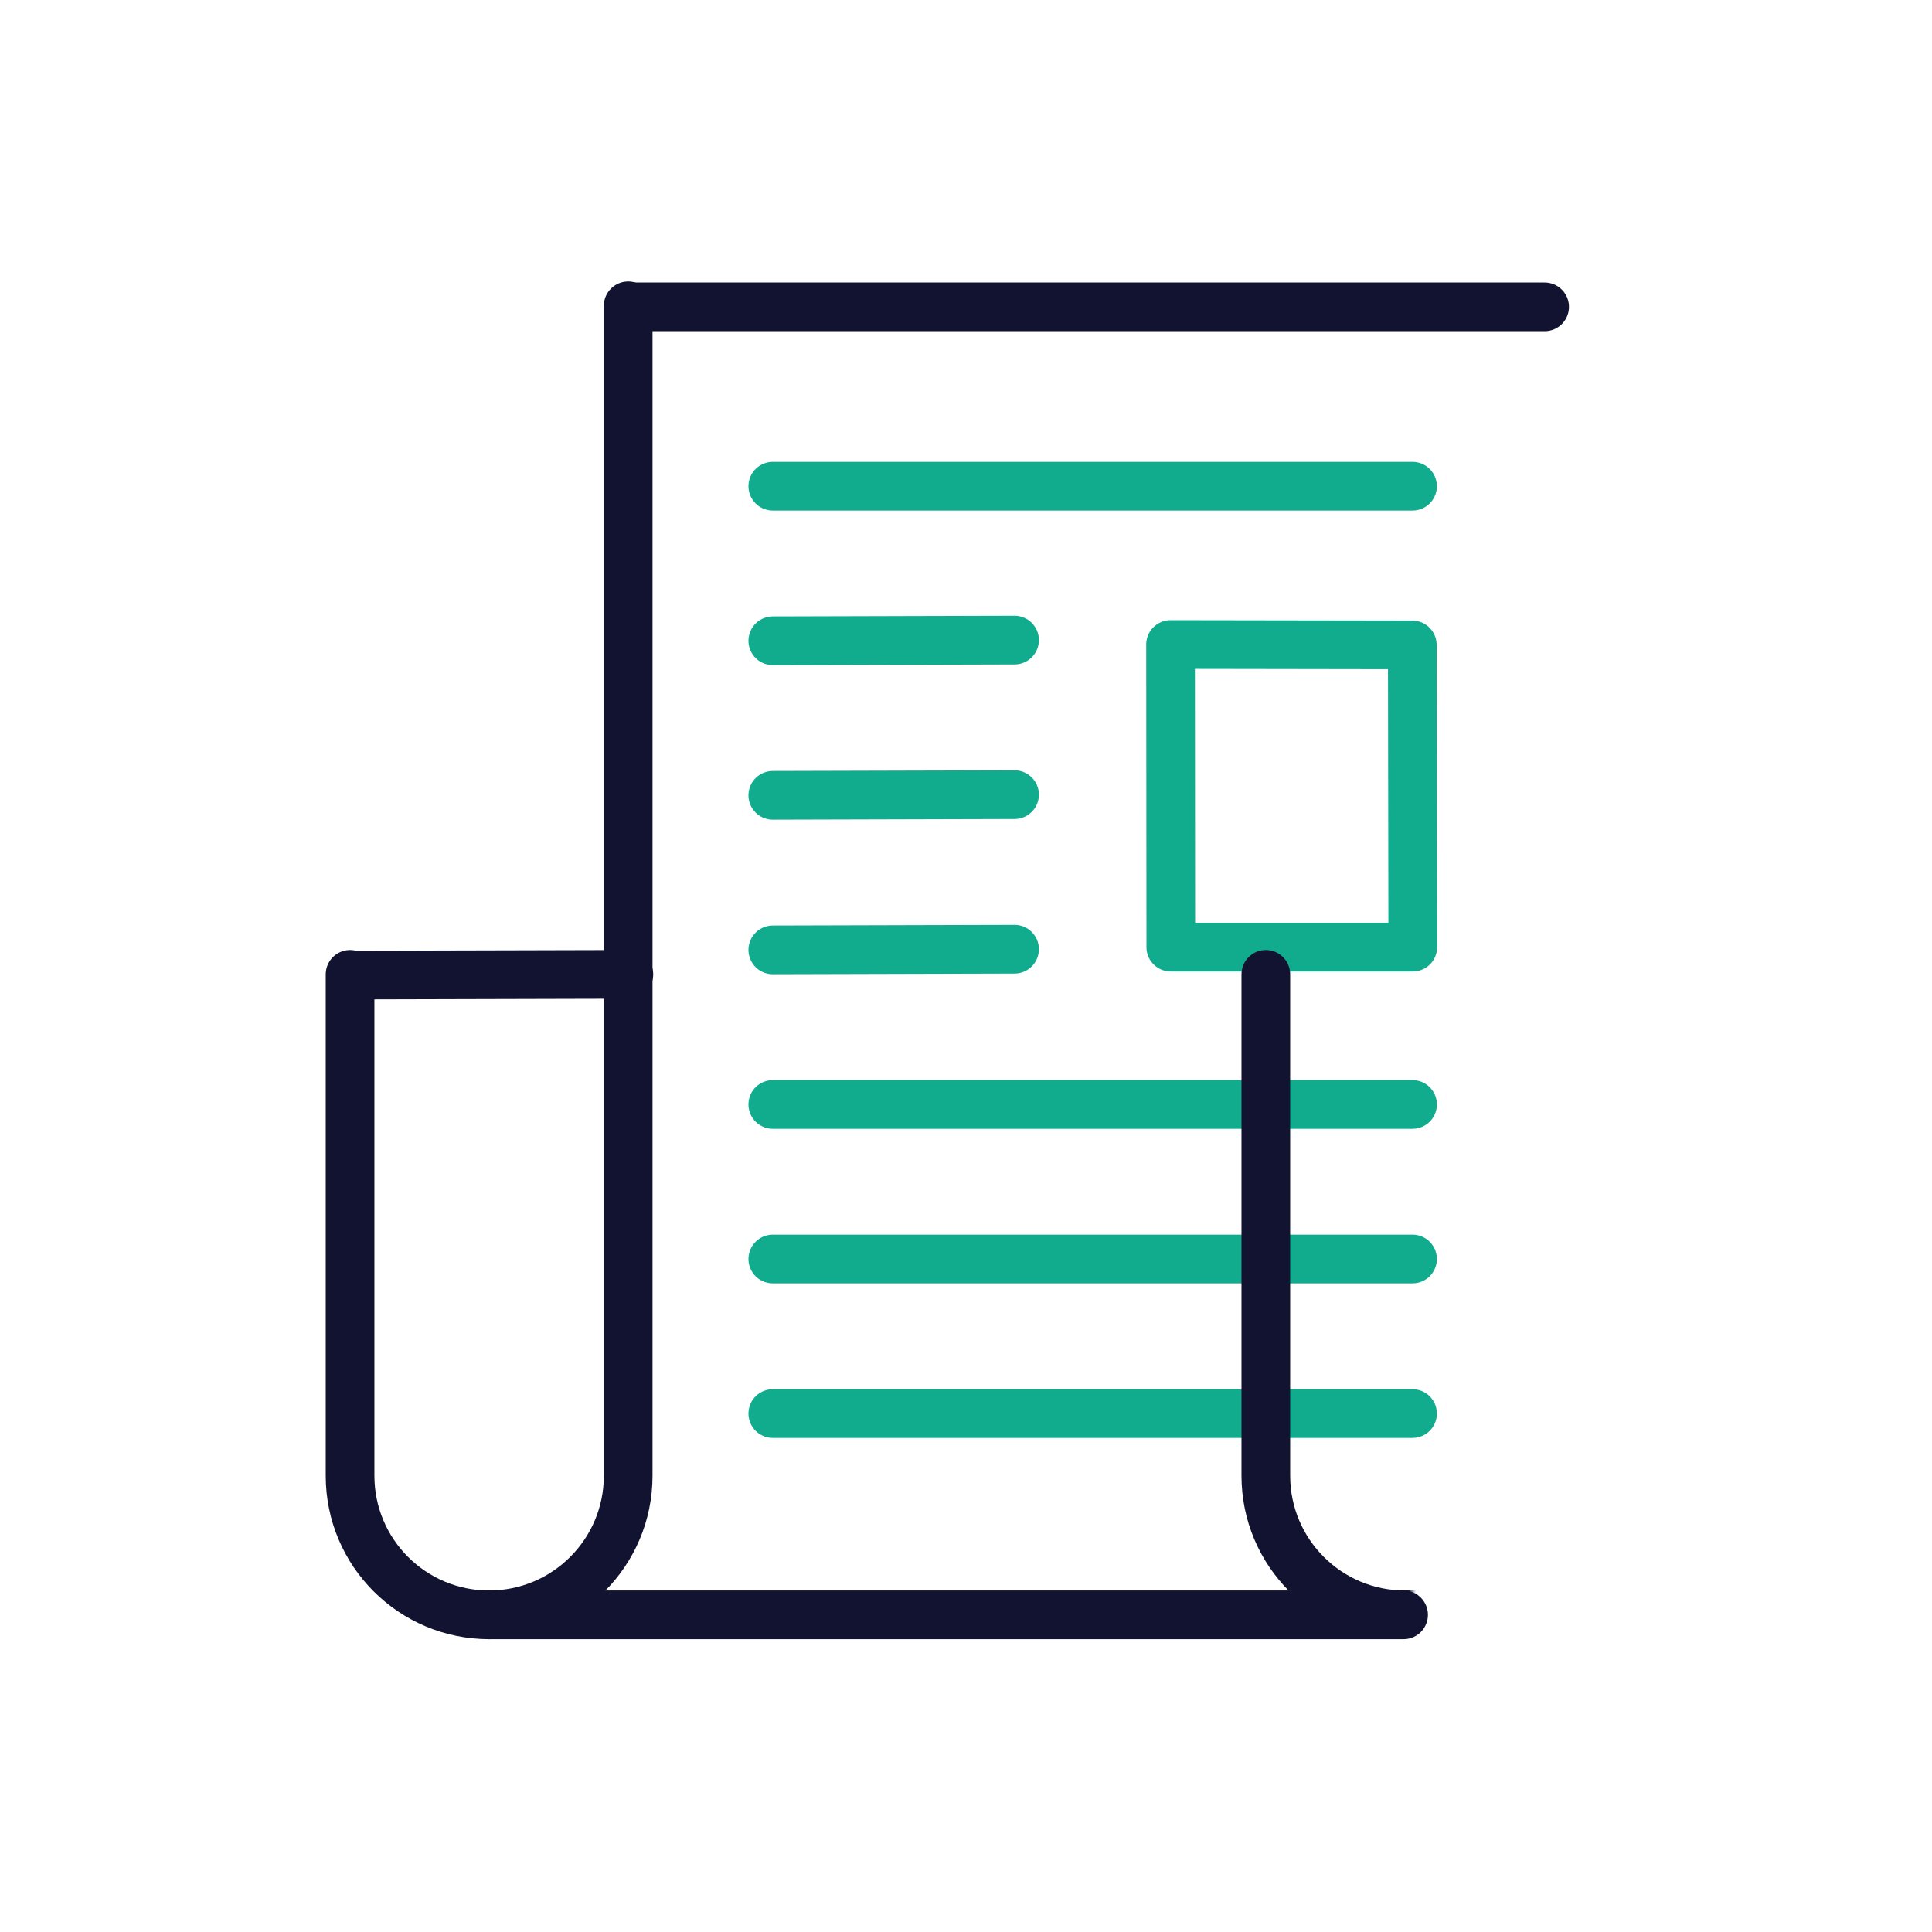 <svg xmlns="http://www.w3.org/2000/svg" viewBox="0 0 500 500" width="500" height="500" preserveAspectRatio="xMidYMid meet" style="width: 100%; height: 100%; transform: translate3d(0px, 0px, 0px); content-visibility: visible;"><defs><clipPath id="__lottie_element_9778"><rect width="500" height="500" x="0" y="0"></rect></clipPath><filter id="__lottie_element_9804" filterUnits="objectBoundingBox" x="0%" y="0%" width="100%" height="100%"><feComponentTransfer in="SourceGraphic"><feFuncA type="table" tableValues="1.0 0.0"></feFuncA></feComponentTransfer></filter><mask id="__lottie_element_9803" mask-type="alpha"><g filter="url(#__lottie_element_9804)"><rect width="500" height="500" x="0" y="0" fill="#ffffff" opacity="0"></rect><g transform="matrix(1,0,0,1,250,250)" opacity="1" style="display: block;"><g opacity="1" transform="matrix(1,0,0,1,80.464,50.662)"><path fill="rgb(0,0,0)" fill-opacity="1" d=" M34.768,-142.384 C34.768,-142.384 -35.43,-142.384 -35.43,-142.384 C-35.43,-142.384 -35.199,117.197 -35.199,117.197 C-35.199,117.197 35,117.197 35,117.197 C35,117.197 34.768,-142.384 34.768,-142.384z M34.768,-280.795 C34.768,-280.795 -35.43,-280.795 -35.43,-280.795 C-35.43,-280.795 -35.43,-281.457 -35.43,-281.457 C-35.43,-281.457 34.768,-281.457 34.768,-281.457 C34.768,-281.457 34.768,-280.795 34.768,-280.795z"></path><path stroke-linecap="butt" stroke-linejoin="miter" fill-opacity="0" stroke-miterlimit="4" stroke="rgb(0,0,0)" stroke-opacity="1" stroke-width="0" d=" M34.768,-142.384 C34.768,-142.384 -35.43,-142.384 -35.43,-142.384 C-35.43,-142.384 -35.199,117.197 -35.199,117.197 C-35.199,117.197 35,117.197 35,117.197 C35,117.197 34.768,-142.384 34.768,-142.384z M34.768,-280.795 C34.768,-280.795 -35.43,-280.795 -35.43,-280.795 C-35.43,-280.795 -35.43,-281.457 -35.43,-281.457 C-35.43,-281.457 34.768,-281.457 34.768,-281.457 C34.768,-281.457 34.768,-280.795 34.768,-280.795z" style="mix-blend-mode: soft-light;"></path></g></g></g></mask><mask id="__lottie_element_9810" mask-type="alpha"><g style="display: none;"><g><path></path><path stroke-linecap="butt" stroke-linejoin="miter" fill-opacity="0" stroke-miterlimit="4" style="mix-blend-mode: soft-light;"></path></g></g></mask><mask id="__lottie_element_9816" mask-type="alpha"><g transform="matrix(1,0,0,1,250,250)" opacity="0.96" style="display: block;"><g opacity="1" transform="matrix(1,0,0,1,0,0)"><path fill="rgb(255,0,0)" fill-opacity="1" d=" M-83,-168 C-83,-168 -135,172 -135,172 C-135,172 150,172 150,172 C150,172 150,-166 150,-166 C150,-166 -83,-168 -83,-168z"></path><path stroke-linecap="butt" stroke-linejoin="miter" fill-opacity="0" stroke-miterlimit="4" stroke="rgb(8,168,138)" stroke-opacity="1" stroke-width="0" d=" M-83,-168 C-83,-168 -135,172 -135,172 C-135,172 150,172 150,172 C150,172 150,-166 150,-166 C150,-166 -83,-168 -83,-168z" style="mix-blend-mode: soft-light;"></path></g></g></mask></defs><g clip-path="url(#__lottie_element_9778)"><g mask="url(#__lottie_element_9816)" style="display: block;"><g transform="matrix(1,0,0,1,250,250)" opacity="1"><g opacity="1" transform="matrix(1,0,0,1,0,0)"><path stroke-linecap="round" stroke-linejoin="round" fill-opacity="0" stroke="rgb(7,168,137)" stroke-opacity="1" stroke-width="12.6" d=" M-50,-124.172 C-50,-124.172 115.563,-124.172 115.563,-124.172 M-50,35.828 C-50,35.828 115.563,35.828 115.563,35.828 M-50,75.828 C-50,75.828 115.563,75.828 115.563,75.828 M-50,115.828 C-50,115.828 115.563,115.828 115.563,115.828 M-50,-84.172 C-50,-84.172 12.563,-84.344 12.563,-84.344 M-50,-44.172 C-50,-44.172 12.563,-44.344 12.563,-44.344 M-50,-4.172 C-50,-4.172 12.563,-4.344 12.563,-4.344 M52.939,-83.199 C52.939,-83.199 53.001,-4.875 53.001,-4.875 C53.001,-4.875 115.626,-4.875 115.626,-4.875 C115.626,-4.875 115.502,-83.099 115.502,-83.099 C115.502,-83.099 52.939,-83.199 52.939,-83.199z" style="mix-blend-mode: soft-light;"></path></g></g></g><g mask="url(#__lottie_element_9810)" style="display: none;"><g><g><path stroke-linecap="round" stroke-linejoin="round" fill-opacity="0" style="mix-blend-mode: soft-light;"></path></g></g></g><g transform="matrix(1,0,0,1,250,250)" opacity="1" style="display: block;"><g opacity="1" transform="matrix(1,0,0,1,0,0)"><path stroke-linecap="round" stroke-linejoin="round" fill-opacity="0" stroke="rgb(18,19,48)" stroke-opacity="1" stroke-width="12.6" d=" M-87.429,-170.856 C-87.429,-95.238 -87.429,131.925 -87.429,131.925 C-87.429,151.8 -103.541,167.913 -123.416,167.913 C-123.416,167.913 -123.416,167.913 -123.416,167.913 C-123.416,167.913 -123.416,167.913 -123.416,167.913 C-143.291,167.913 -159.404,151.8 -159.404,131.925 C-159.404,131.925 -159.404,71.241 -159.404,2.163"></path></g></g><g mask="url(#__lottie_element_9803)" style="display: block;"><g transform="matrix(1,0,0,1,487,250)" opacity="1"><g opacity="1" transform="matrix(1,0,0,1,0,0)"><path stroke-linecap="round" stroke-linejoin="round" fill-opacity="0" stroke="rgb(18,19,48)" stroke-opacity="1" stroke-width="12.6" d=" M-87.429,-170.856 C-87.429,-95.238 -87.429,131.925 -87.429,131.925 C-87.429,151.8 -103.541,167.913 -123.416,167.913 C-123.416,167.913 -123.416,167.913 -123.416,167.913 C-123.416,167.913 -123.416,167.913 -123.416,167.913 C-143.291,167.913 -159.404,151.8 -159.404,131.925 C-159.404,131.925 -159.404,71.241 -159.404,2.163"></path></g></g></g><g transform="matrix(1,0,0,1,214.401,84.437)" opacity="1" style="display: block;"><g opacity="1" transform="matrix(1,0,0,1,0,0)"><path stroke-linecap="round" stroke-linejoin="round" fill-opacity="0" stroke="rgb(18,19,48)" stroke-opacity="1" stroke-width="12.6" d=" M-51.653,167.727 C-51.653,167.727 -123.416,167.913 -123.416,167.913"></path></g></g><g style="display: none;"><g><path stroke-linecap="round" stroke-linejoin="round" fill-opacity="0"></path></g></g><g transform="matrix(1,0,0,1,250,250)" opacity="1" style="display: block;"><g opacity="1" transform="matrix(1,0,0,1,0,0)"><path stroke-linecap="round" stroke-linejoin="round" fill-opacity="0" stroke="rgb(18,19,48)" stroke-opacity="1" stroke-width="12.6" d=" M113.248,167.913 C113.248,167.913 -123.416,167.913 -123.416,167.913"></path></g></g><g style="display: none;"><g><path stroke-linecap="round" stroke-linejoin="round" fill-opacity="0"></path></g></g><g transform="matrix(1,0,0,1,286.5,-88.5)" opacity="1" style="display: block;"><g opacity="1" transform="matrix(1,0,0,1,0,0)"><path stroke-linecap="round" stroke-linejoin="round" fill-opacity="0" stroke="rgb(18,19,48)" stroke-opacity="1" stroke-width="12.6" d=" M113.248,167.913 C113.248,167.913 -123.416,167.913 -123.416,167.913"></path></g></g><g class="com" style="display: none;"><g><path></path></g><g><path></path></g><g><path></path></g><g><path></path></g><g><path></path></g><g><path></path></g><g><path></path></g><g><path></path></g><g><path></path></g><g><path></path></g><g><path></path></g><g><path></path></g></g></g></svg>